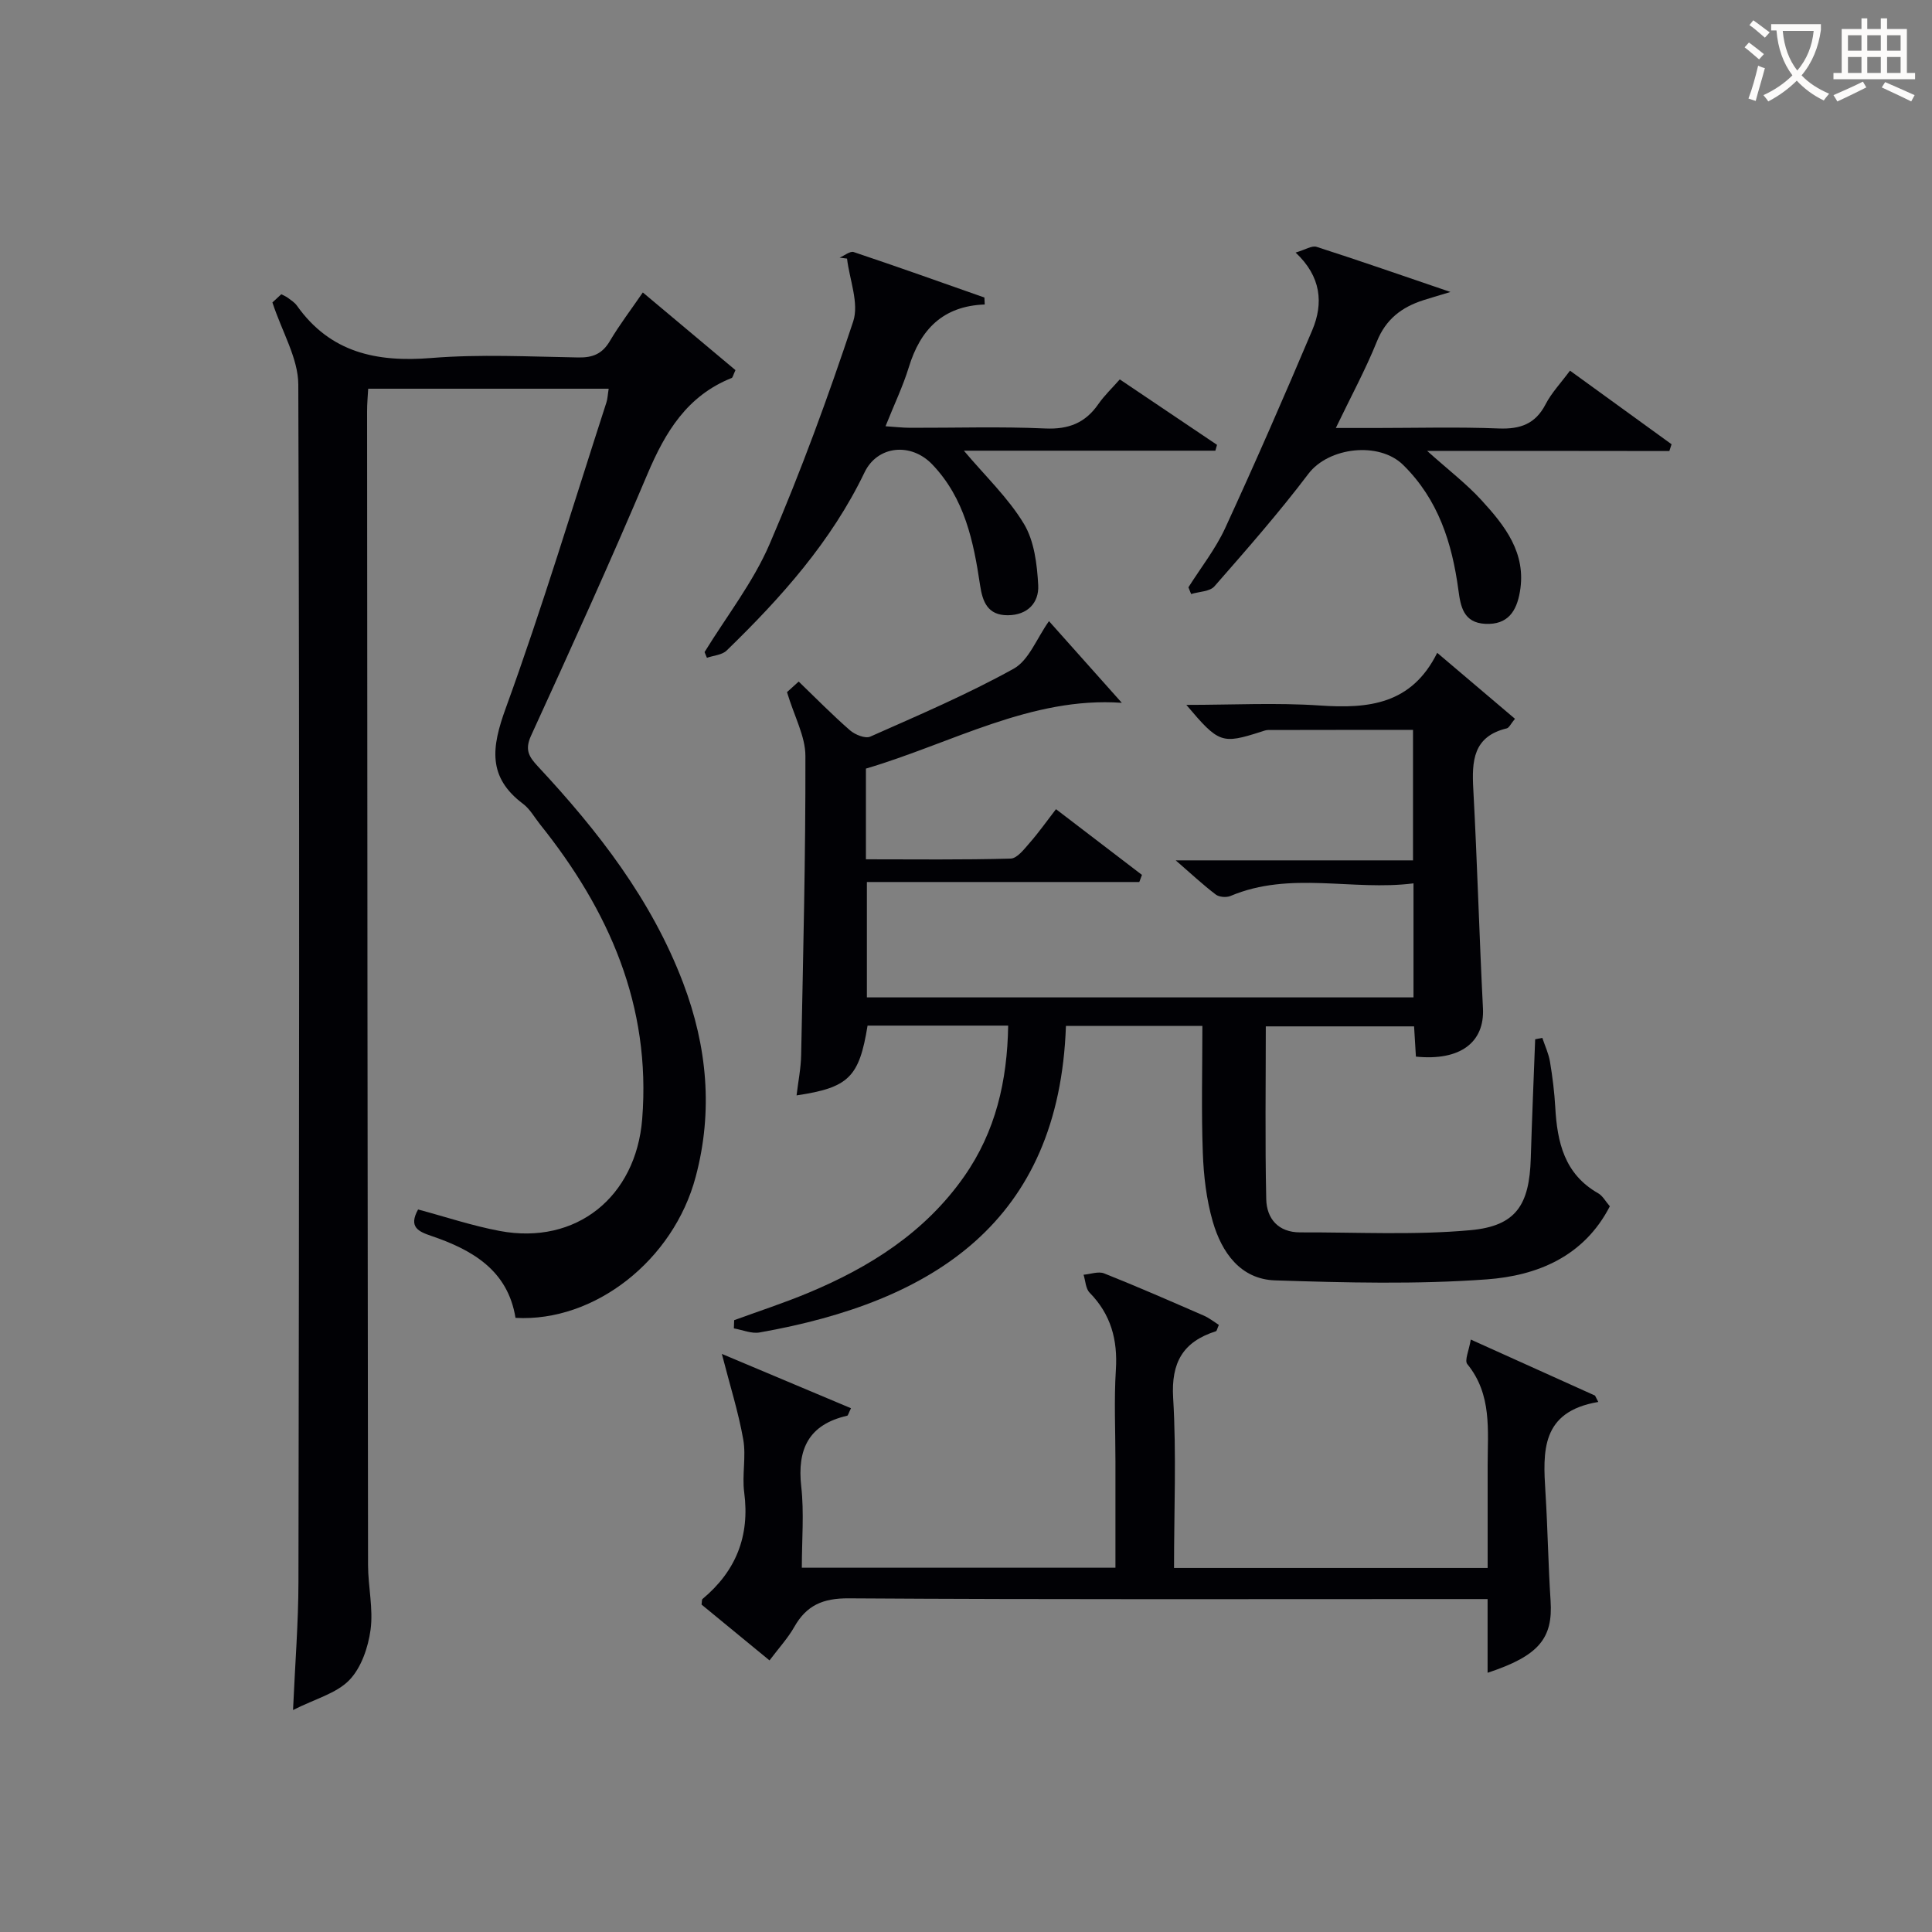 <svg enable-background="new 0 0 400 400" viewBox="0 0 400 400" xmlns="http://www.w3.org/2000/svg"><rect x="0" y="0" width="400" height="400" fill="#808080" stroke="none"/><g fill="#010105"><path d="m106.73 272.85c-1.59-9.84-8.91-14.07-17.44-16.97-2.64-.9-4.76-1.82-2.73-5.47 5.55 1.48 11.16 3.37 16.92 4.45 15.79 2.96 28.19-7.02 29.48-23.18 1.86-23.46-6.88-43.19-21.16-61.02-1.14-1.43-2.07-3.15-3.49-4.22-7.42-5.56-6.53-11.75-3.61-19.79 7.59-20.88 14-42.18 20.85-63.32.25-.77.27-1.61.47-2.85-16.59 0-32.94 0-49.79 0-.08 1.45-.23 3.04-.23 4.64.05 79.64.09 159.27.2 238.91.01 4.48 1.11 9.04.52 13.4-.5 3.67-1.93 7.87-4.41 10.43-2.67 2.75-7.04 3.86-11.64 6.18.43-9.71 1.11-18.11 1.12-26.52.13-82.63.25-165.27-.03-247.9-.02-5.42-3.33-10.83-5.36-17-.08.07.86-.79 1.84-1.7.54.29.99.46 1.36.74.66.5 1.42.97 1.88 1.63 6.91 9.73 16.49 11.75 27.82 10.83 10.1-.82 20.31-.28 30.47-.11 3 .05 4.95-.78 6.5-3.41 2.01-3.39 4.42-6.55 6.82-10.05 6.75 5.66 13.05 10.94 19.18 16.08-.5 1.08-.57 1.55-.79 1.63-9.21 3.67-13.74 11.17-17.43 19.89-7.69 18.2-15.88 36.2-24.1 54.16-1.35 2.96-.43 4.38 1.44 6.39 12.42 13.33 23.53 27.59 30.07 44.87 4.95 13.09 6.21 26.46 2.57 40.09-4.58 17.25-20.93 30.11-37.3 29.19z"/><path d="m162.94 143.3c.42-.38 1.49-1.35 2.42-2.19 3.63 3.5 7 6.94 10.63 10.1 1.04.9 3.16 1.76 4.19 1.3 10.01-4.44 20.13-8.76 29.69-14.06 3.14-1.74 4.75-6.25 7.31-9.85 4.56 5.11 9.71 10.89 15.08 16.91-18.76-1.32-35.24 8.39-52.98 13.62v18.78c10.12 0 20.05.13 29.97-.15 1.36-.04 2.82-1.99 3.96-3.29 1.84-2.1 3.46-4.4 5.42-6.94 6.11 4.67 11.96 9.14 17.8 13.61-.18.49-.37.98-.55 1.47-18.67 0-37.34 0-56.4 0v23.89h113.17c0-7.61 0-15.18 0-23.61-12.68 1.62-25.49-2.62-37.89 2.61-.85.36-2.34.24-3.04-.29-2.6-1.97-4.99-4.2-8.3-7.08h49.13c0-9.15 0-17.84 0-27.01-10.09 0-20.04-.01-29.99.02-.48 0-.97.2-1.44.35-8.17 2.61-8.76 2.42-15.5-5.55 9.55 0 18.66-.49 27.7.13 10.02.68 18.94-.22 24.24-10.91 5.78 4.91 10.87 9.22 16.1 13.66-.88 1.05-1.21 1.86-1.7 1.98-6.99 1.68-7.25 6.77-6.93 12.61.82 15.1 1.23 30.23 2 45.34.36 7.05-4.69 10.94-13.88 10.01-.11-1.91-.23-3.87-.38-6.26-10.38 0-20.74 0-30.7 0 0 11.97-.17 23.87.09 35.77.09 4.06 2.51 6.89 7.03 6.88 11.77-.04 23.61.61 35.3-.46 9.43-.87 12.15-5.26 12.44-14.86.25-8.22.6-16.44.91-24.66.49-.1.99-.2 1.48-.29.55 1.65 1.31 3.26 1.59 4.95.52 3.11.91 6.26 1.09 9.4.4 7.25 1.89 13.85 8.88 17.82.94.53 1.53 1.68 2.42 2.7-5.38 10.46-15.11 14.37-25.47 15.13-14.54 1.06-29.22.68-43.82.21-7.2-.23-11.08-5.81-12.92-12.18-1.32-4.57-1.89-9.46-2.06-14.24-.32-8.63-.09-17.27-.09-26.26-9.45 0-18.53 0-28.25 0-1.42 40.54-27.4 57.1-63.42 63.46-1.67.3-3.55-.53-5.33-.84.02-.57.04-1.13.06-1.7 5.09-1.86 10.25-3.54 15.25-5.62 12.8-5.32 24.25-12.54 32.38-24.15 6.5-9.29 8.92-19.75 9.1-31.22-10 0-19.57 0-29.11 0-1.73 10.68-3.89 12.84-14.7 14.45.34-2.88.9-5.62.95-8.38.41-20.63.93-41.27.88-61.91 0-4.05-2.28-8.11-3.81-13.2z"/><path d="m304.51 277.34c9.35 4.22 17.54 7.91 25.72 11.6.23.44.45.88.68 1.32-11.94 2-11.46 10.29-10.94 18.73.47 7.46.57 14.95 1.06 22.41.52 7.79-2.4 11.42-13.04 14.93 0-2.58 0-4.97 0-7.36 0-2.46 0-4.92 0-7.9-2.42 0-4.37 0-6.32 0-41.99 0-83.97.12-125.95-.15-5.35-.04-8.74 1.44-11.28 5.93-1.3 2.29-3.13 4.28-5.12 6.92-4.83-3.97-9.51-7.81-14.07-11.56.09-.61.03-1.02.2-1.16 6.93-5.78 9.82-13.02 8.63-22.06-.48-3.6.43-7.41-.2-10.97-1-5.67-2.76-11.21-4.43-17.71 8.81 3.71 17.73 7.46 26.74 11.25-.51 1.03-.61 1.51-.79 1.55-7.94 1.82-10.39 6.88-9.51 14.68.61 5.41.12 10.95.12 16.79h64.93c0-7.44 0-14.72 0-22.01 0-6.33-.31-12.68.09-18.99.39-6.2-1.03-11.45-5.43-15.94-.83-.84-.86-2.46-1.26-3.72 1.43-.12 3.06-.75 4.25-.28 6.95 2.76 13.8 5.77 20.66 8.75 1.12.49 2.11 1.29 3.1 1.92-.34.75-.41 1.25-.61 1.31-6.8 2.16-9.3 6.45-8.85 13.83.69 11.58.18 23.24.18 35.18h64.93c0-7.03 0-14.12 0-21.2 0-7.27.95-14.69-4.22-21.02-.6-.76.35-2.77.73-5.07z"/><path d="m203.88 63.04c-8.71.32-13.34 5.22-15.72 12.99-1.21 3.94-3.02 7.7-4.82 12.22 1.95.13 3.51.31 5.07.32 9.33.03 18.67-.28 27.98.14 4.85.22 8.31-1.14 11.02-5.06 1.21-1.74 2.78-3.23 4.43-5.1 6.84 4.61 13.49 9.08 20.13 13.55-.11.4-.23.8-.34 1.21-17.32 0-34.64 0-52.07 0 4.48 5.32 9.21 9.79 12.44 15.16 2.14 3.56 2.72 8.38 2.95 12.69.19 3.59-2.16 6.2-6.3 6.22-4.16.02-5.22-2.79-5.73-6.19-1.36-9.11-3.18-18.01-9.91-25.04-4.4-4.6-11.34-3.91-14.01 1.64-6.89 14.34-17.29 25.96-28.56 36.9-.95.92-2.7 1.02-4.08 1.5-.16-.39-.32-.79-.49-1.18 4.56-7.43 10.07-14.46 13.48-22.39 6.48-15.05 12.13-30.49 17.29-46.05 1.26-3.79-.76-8.66-1.27-13.03-.51-.07-1.03-.13-1.54-.2.99-.41 2.17-1.41 2.93-1.15 9.05 3.03 18.04 6.24 27.05 9.41.03.48.05.96.07 1.44z"/><path d="m295.47 93.35c4.44 3.98 8.13 6.8 11.22 10.17 4.87 5.31 9.38 10.98 7.99 19-.69 4-2.47 6.87-7.17 6.64-4.53-.23-5.11-3.62-5.56-6.97-1.31-9.76-4.15-18.75-11.43-25.92-5-4.93-15.45-3.69-19.63 1.83-6.1 8.06-12.79 15.68-19.45 23.29-.96 1.1-3.19 1.09-4.83 1.6-.19-.46-.37-.93-.56-1.39 2.56-4.07 5.6-7.91 7.6-12.24 6.24-13.55 12.21-27.23 18.03-40.98 2.37-5.6 1.86-11.13-3.44-16.09 2-.58 3.37-1.5 4.35-1.18 8.81 2.83 17.55 5.88 27.71 9.34-2.85.86-4.21 1.26-5.57 1.69-4.48 1.43-7.79 3.91-9.66 8.56-2.34 5.81-5.35 11.35-8.5 17.91h8.23c8.5 0 17.01-.24 25.49.1 4.46.17 7.59-.91 9.72-5.03 1.2-2.33 3.09-4.31 5.04-6.94 7.08 5.13 14.06 10.19 21.03 15.24-.15.47-.31.93-.46 1.4-16.33-.03-32.66-.03-50.15-.03z"/></g><path d="m362.1 8.8c1.1.8 2.1 1.6 3.1 2.4l-1 1.1c-1.3-1.1-2.3-2-3-2.5zm1.9 4.8c.5.2.9.4 1.4.5-.6 2.3-1.3 4.5-1.9 6.8l-1.5-.5c.8-2.1 1.4-4.3 2-6.8zm-1-9.4c1.3.9 2.4 1.8 3.4 2.5l-1 1.1c-1.4-1.2-2.4-2.1-3.2-2.6zm3.7 2.2v-1.4h10.3v1.2c-.5 3.6-1.8 6.8-4 9.4 1.5 1.6 3.4 2.8 5.7 3.8-.3.4-.7.8-1.1 1.4-2.3-1.1-4.1-2.5-5.6-4.1-1.6 1.6-3.6 3.1-5.9 4.3-.3-.5-.7-.9-1-1.3 2.4-1.1 4.4-2.5 6-4.1-1.9-2.5-3-5.6-3.3-9.3h-1.1zm8.8 0h-6.4c.3 3.3 1.3 6 3 8.2 2-2.3 3.1-5.1 3.4-8.2z" fill="#fcfbfa"/><path d="m385.3 3.8h1.3v2.2h2.8v-2.2h1.3v2.2h4.1v9.1h1.7v1.3h-16.9v-1.3h1.7v-9.1h4.1v-2.2zm.4 13.1.7 1.2c-1.8.9-3.8 1.9-6 2.9-.2-.4-.5-.8-.8-1.3 2.3-1 4.3-1.9 6.1-2.8zm-3.1-6.4h2.8v-3.2h-2.8zm0 4.6h2.8v-3.3h-2.8zm4-4.6h2.8v-3.2h-2.8zm0 4.6h2.8v-3.3h-2.8zm3.7 1.9c2.1.9 4.1 1.8 6.1 2.7l-.7 1.3c-2.2-1.1-4.2-2-6.1-2.9zm3.2-9.7h-2.8v3.2h2.8zm-2.8 7.8h2.8v-3.3h-2.8z" fill="#fcfbfa"/></svg>
